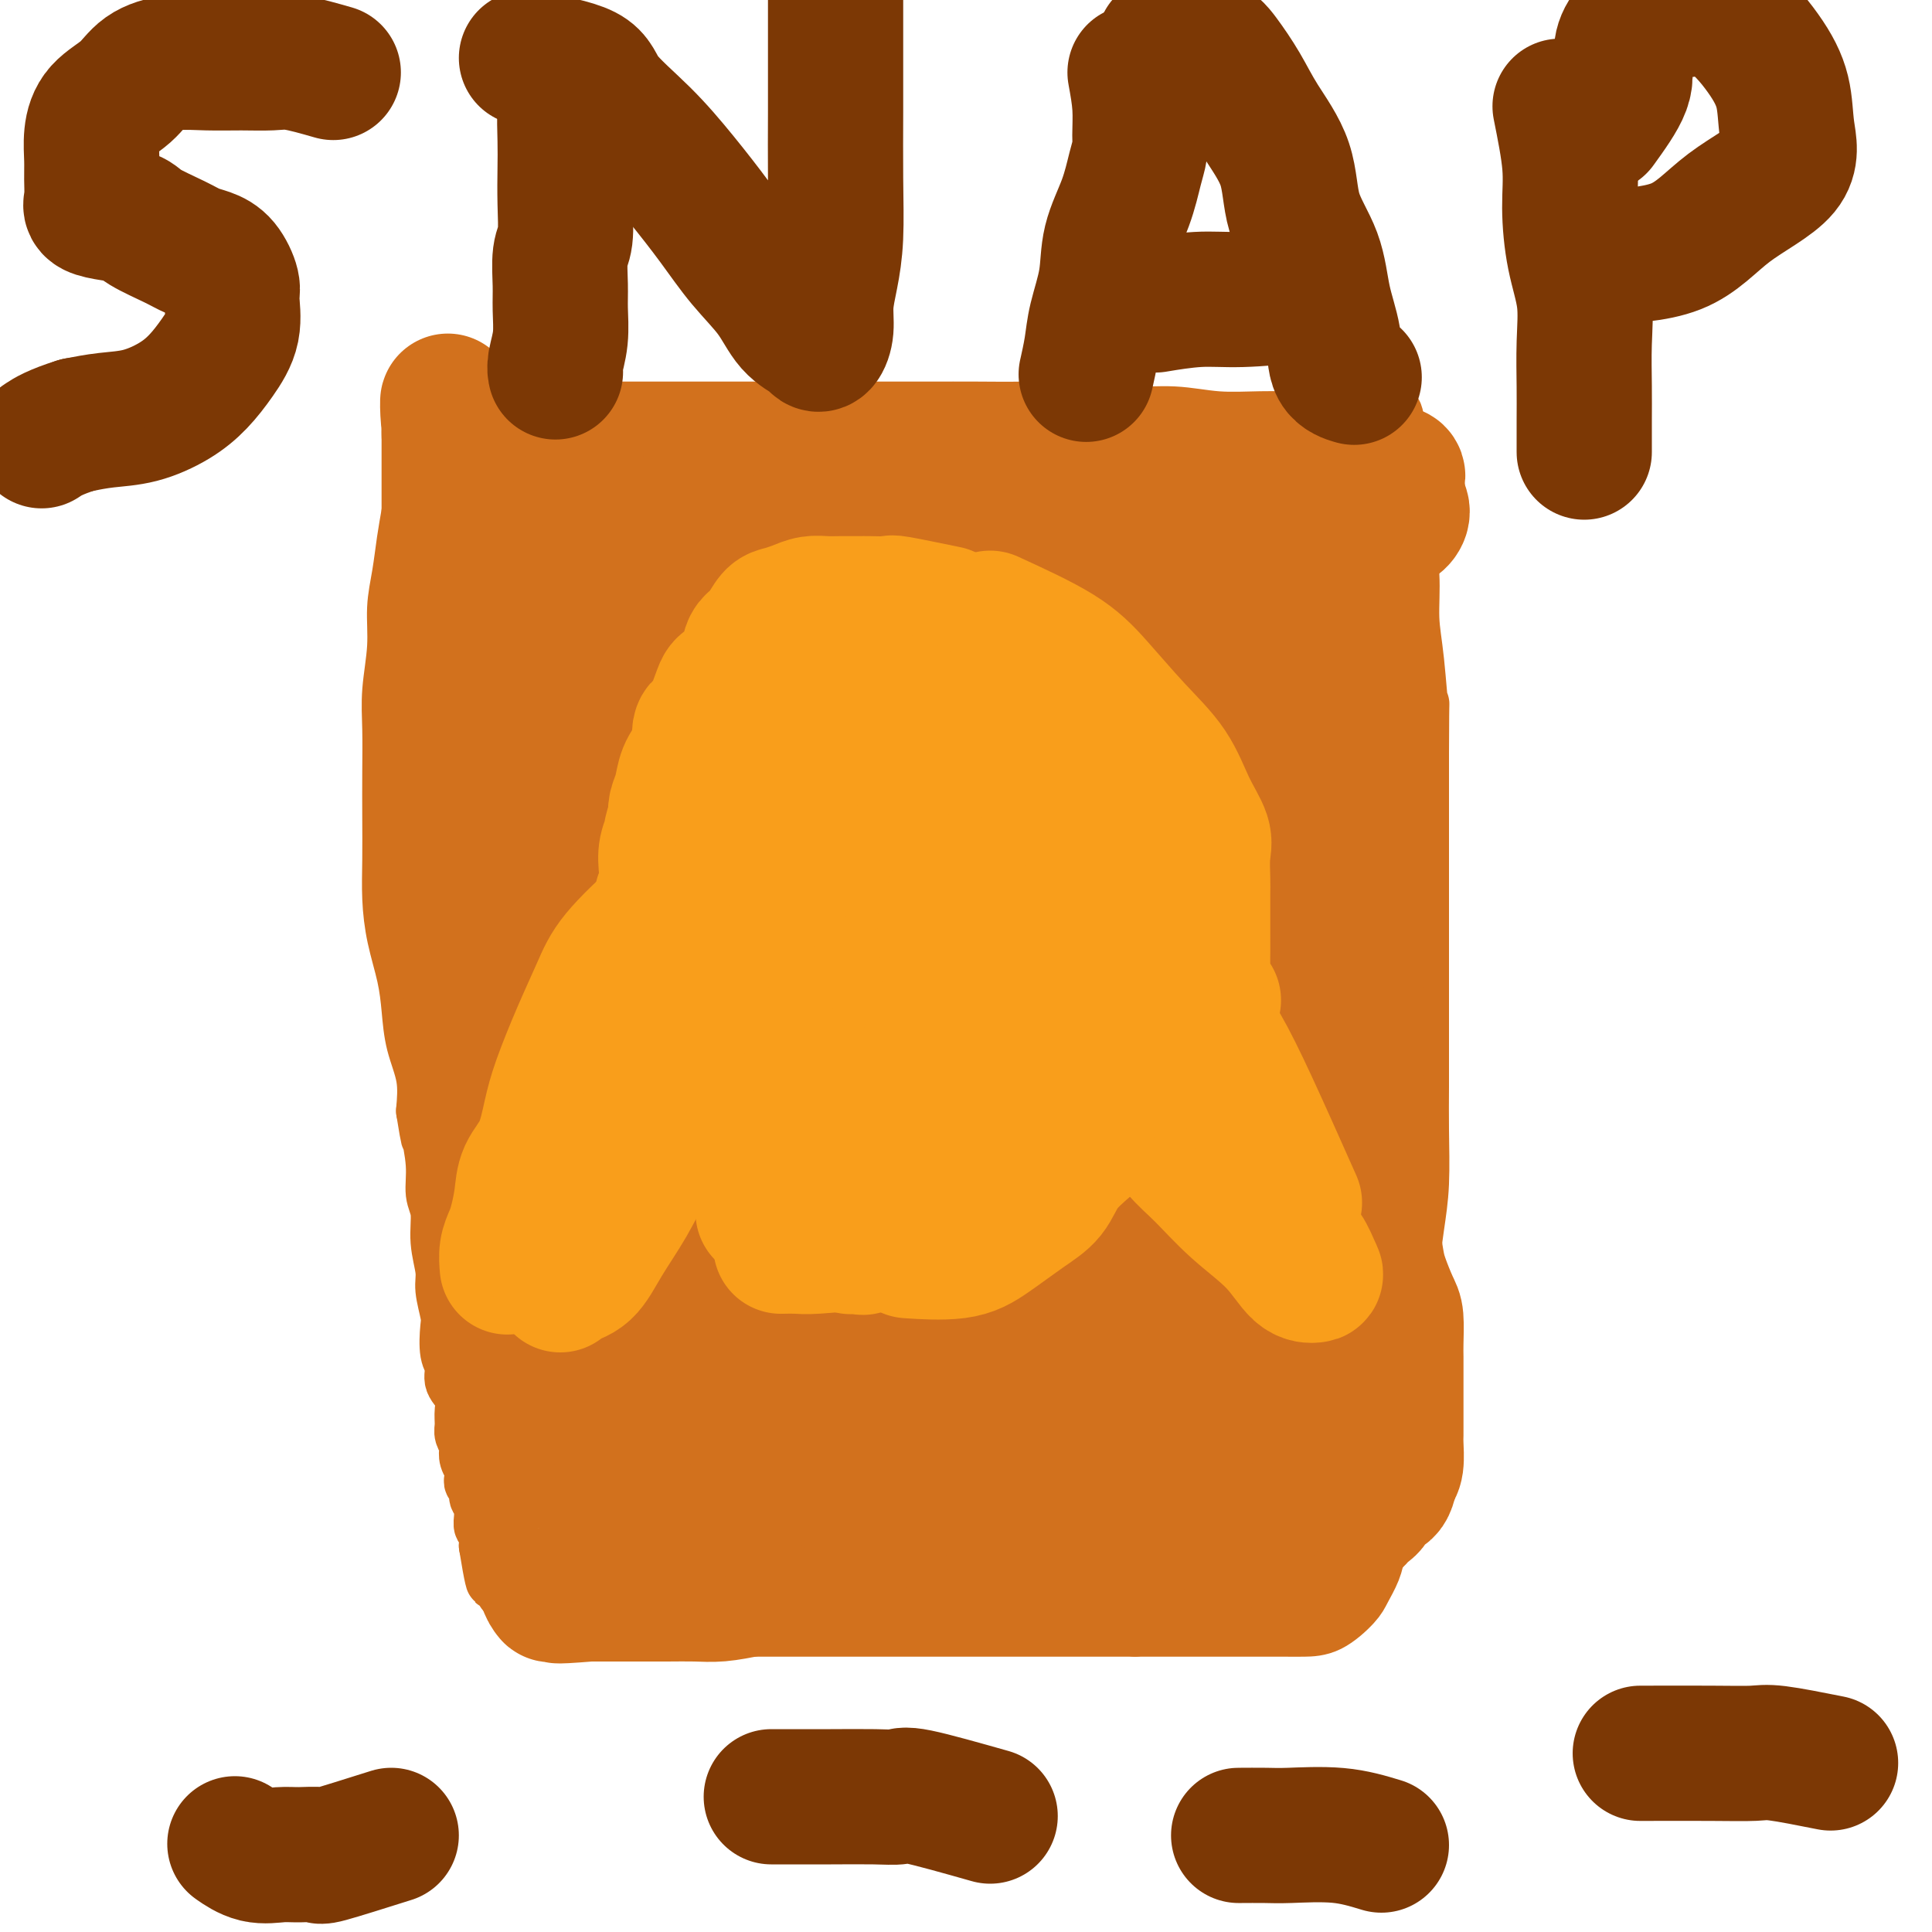 <svg viewBox='0 0 400 400' version='1.1' xmlns='http://www.w3.org/2000/svg' xmlns:xlink='http://www.w3.org/1999/xlink'><g fill='none' stroke='#D2711D' stroke-width='12' stroke-linecap='round' stroke-linejoin='round'><path d='M284,88c-3.309,-0.425 -6.618,-0.850 -9,-1c-2.382,-0.150 -3.836,-0.025 -6,0c-2.164,0.025 -5.037,-0.050 -8,0c-2.963,0.050 -6.017,0.224 -9,0c-2.983,-0.224 -5.894,-0.845 -9,-1c-3.106,-0.155 -6.408,0.154 -10,0c-3.592,-0.154 -7.476,-0.773 -11,-1c-3.524,-0.227 -6.688,-0.061 -10,0c-3.312,0.061 -6.771,0.016 -10,0c-3.229,-0.016 -6.226,-0.004 -9,0c-2.774,0.004 -5.324,0.001 -8,0c-2.676,-0.001 -5.478,-0.000 -8,0c-2.522,0.000 -4.764,0.000 -7,0c-2.236,-0.000 -4.467,-0.000 -6,0c-1.533,0.000 -2.369,0.000 -4,0c-1.631,-0.000 -4.058,-0.000 -6,0c-1.942,0.000 -3.399,0.000 -5,0c-1.601,-0.000 -3.345,-0.000 -5,0c-1.655,0.000 -3.222,0.000 -5,0c-1.778,-0.000 -3.767,-0.000 -5,0c-1.233,0.000 -1.709,0.000 -3,0c-1.291,-0.000 -3.398,-0.000 -5,0c-1.602,0.000 -2.701,0.000 -4,0c-1.299,-0.000 -2.798,-0.000 -4,0c-1.202,0.000 -2.106,0.000 -3,0c-0.894,-0.000 -1.779,-0.000 -3,0c-1.221,0.000 -2.777,0.000 -4,0c-1.223,-0.000 -2.111,-0.000 -3,0'/><path d='M105,85c-28.469,-0.464 -10.143,-0.124 -4,0c6.143,0.124 0.103,0.034 -3,0c-3.103,-0.034 -3.270,-0.010 -4,0c-0.730,0.010 -2.024,0.006 -3,0c-0.976,-0.006 -1.635,-0.015 -2,0c-0.365,0.015 -0.438,0.052 -1,0c-0.562,-0.052 -1.615,-0.195 -2,0c-0.385,0.195 -0.103,0.726 0,1c0.103,0.274 0.029,0.289 0,1c-0.029,0.711 -0.011,2.118 0,3c0.011,0.882 0.014,1.241 0,2c-0.014,0.759 -0.045,1.919 0,3c0.045,1.081 0.166,2.082 0,4c-0.166,1.918 -0.618,4.753 -1,7c-0.382,2.247 -0.695,3.904 -1,6c-0.305,2.096 -0.604,4.630 -1,7c-0.396,2.370 -0.891,4.577 -1,7c-0.109,2.423 0.167,5.060 0,8c-0.167,2.940 -0.777,6.181 -1,9c-0.223,2.819 -0.060,5.217 0,8c0.060,2.783 0.018,5.953 0,9c-0.018,3.047 -0.012,5.972 0,9c0.012,3.028 0.031,6.159 0,9c-0.031,2.841 -0.112,5.391 0,8c0.112,2.609 0.416,5.276 1,8c0.584,2.724 1.449,5.503 2,8c0.551,2.497 0.787,4.710 1,7c0.213,2.290 0.404,4.655 1,7c0.596,2.345 1.599,4.670 2,7c0.401,2.330 0.201,4.665 0,7'/><path d='M88,230c1.244,7.661 0.854,4.812 1,5c0.146,0.188 0.828,3.411 1,6c0.172,2.589 -0.165,4.543 0,6c0.165,1.457 0.833,2.418 1,4c0.167,1.582 -0.165,3.786 0,6c0.165,2.214 0.828,4.438 1,6c0.172,1.562 -0.146,2.462 0,4c0.146,1.538 0.755,3.713 1,5c0.245,1.287 0.126,1.685 0,3c-0.126,1.315 -0.258,3.548 0,5c0.258,1.452 0.907,2.122 1,3c0.093,0.878 -0.368,1.964 0,3c0.368,1.036 1.566,2.022 2,3c0.434,0.978 0.102,1.949 0,3c-0.102,1.051 0.024,2.182 0,3c-0.024,0.818 -0.199,1.322 0,2c0.199,0.678 0.771,1.530 1,2c0.229,0.470 0.114,0.560 0,1c-0.114,0.440 -0.228,1.231 0,2c0.228,0.769 0.797,1.514 1,2c0.203,0.486 0.039,0.711 0,1c-0.039,0.289 0.046,0.641 0,1c-0.046,0.359 -0.223,0.725 0,1c0.223,0.275 0.845,0.457 1,1c0.155,0.543 -0.155,1.445 0,2c0.155,0.555 0.777,0.763 1,1c0.223,0.237 0.046,0.503 0,1c-0.046,0.497 0.039,1.226 0,2c-0.039,0.774 -0.203,1.593 0,2c0.203,0.407 0.772,0.402 1,1c0.228,0.598 0.114,1.799 0,3'/><path d='M101,320c2.271,14.050 1.449,4.174 1,1c-0.449,-3.174 -0.523,0.353 0,2c0.523,1.647 1.645,1.413 2,2c0.355,0.587 -0.055,1.993 0,3c0.055,1.007 0.576,1.614 1,2c0.424,0.386 0.750,0.551 1,1c0.250,0.449 0.423,1.182 1,2c0.577,0.818 1.557,1.722 2,2c0.443,0.278 0.348,-0.069 1,0c0.652,0.069 2.053,0.554 3,1c0.947,0.446 1.442,0.851 2,1c0.558,0.149 1.179,0.040 2,0c0.821,-0.040 1.841,-0.011 3,0c1.159,0.011 2.458,0.003 4,0c1.542,-0.003 3.326,-0.001 5,0c1.674,0.001 3.237,0.000 5,0c1.763,-0.000 3.726,-0.000 6,0c2.274,0.000 4.860,0.000 7,0c2.140,-0.000 3.833,-0.000 6,0c2.167,0.000 4.808,0.000 7,0c2.192,-0.000 3.934,-0.000 6,0c2.066,0.000 4.456,0.000 7,0c2.544,-0.000 5.240,-0.000 8,0c2.760,0.000 5.582,0.000 8,0c2.418,-0.000 4.433,-0.000 7,0c2.567,0.000 5.686,0.000 8,0c2.314,-0.000 3.822,-0.000 6,0c2.178,0.000 5.027,0.000 7,0c1.973,-0.000 3.070,-0.000 5,0c1.930,0.000 4.694,0.000 7,0c2.306,-0.000 4.153,-0.000 6,0'/><path d='M235,337c19.450,0.000 9.074,0.000 6,0c-3.074,-0.000 1.154,-0.000 4,0c2.846,0.000 4.311,0.000 6,0c1.689,-0.000 3.601,-0.000 5,0c1.399,0.000 2.283,0.001 4,0c1.717,-0.001 4.266,-0.005 6,0c1.734,0.005 2.653,0.018 4,0c1.347,-0.018 3.121,-0.065 5,-1c1.879,-0.935 3.864,-2.756 5,-4c1.136,-1.244 1.422,-1.910 2,-3c0.578,-1.090 1.446,-2.604 2,-4c0.554,-1.396 0.792,-2.675 1,-4c0.208,-1.325 0.384,-2.698 1,-4c0.616,-1.302 1.670,-2.534 2,-4c0.330,-1.466 -0.065,-3.168 0,-5c0.065,-1.832 0.591,-3.795 1,-6c0.409,-2.205 0.701,-4.653 1,-8c0.299,-3.347 0.606,-7.593 1,-11c0.394,-3.407 0.876,-5.973 1,-9c0.124,-3.027 -0.110,-6.514 0,-10c0.110,-3.486 0.565,-6.972 1,-10c0.435,-3.028 0.848,-5.598 1,-9c0.152,-3.402 0.041,-7.635 0,-11c-0.041,-3.365 -0.011,-5.864 0,-9c0.011,-3.136 0.003,-6.911 0,-10c-0.003,-3.089 -0.001,-5.492 0,-9c0.001,-3.508 0.000,-8.122 0,-12c-0.000,-3.878 -0.000,-7.019 0,-10c0.000,-2.981 0.000,-5.803 0,-9c-0.000,-3.197 -0.000,-6.771 0,-10c0.000,-3.229 0.000,-6.115 0,-9'/><path d='M294,156c0.043,-15.316 0.151,-9.105 0,-9c-0.151,0.105 -0.562,-5.897 -1,-10c-0.438,-4.103 -0.905,-6.308 -1,-9c-0.095,-2.692 0.181,-5.872 0,-9c-0.181,-3.128 -0.820,-6.204 -1,-9c-0.180,-2.796 0.099,-5.313 0,-8c-0.099,-2.687 -0.575,-5.543 -1,-8c-0.425,-2.457 -0.797,-4.515 -1,-6c-0.203,-1.485 -0.237,-2.398 -1,-3c-0.763,-0.602 -2.256,-0.893 -3,-1c-0.744,-0.107 -0.739,-0.029 -1,0c-0.261,0.029 -0.789,0.008 -1,0c-0.211,-0.008 -0.106,-0.004 0,0'/></g>
<g fill='none' stroke='#D2711D' stroke-width='28' stroke-linecap='round' stroke-linejoin='round'><path d='M272,120c2.127,3.511 4.253,7.022 5,12c0.747,4.978 0.113,11.424 0,18c-0.113,6.576 0.294,13.284 1,19c0.706,5.716 1.710,10.442 2,15c0.290,4.558 -0.134,8.950 0,13c0.134,4.050 0.824,7.758 1,11c0.176,3.242 -0.164,6.016 0,9c0.164,2.984 0.831,6.176 1,9c0.169,2.824 -0.162,5.281 0,8c0.162,2.719 0.816,5.702 1,8c0.184,2.298 -0.102,3.911 0,6c0.102,2.089 0.591,4.654 1,7c0.409,2.346 0.736,4.473 1,6c0.264,1.527 0.463,2.453 1,4c0.537,1.547 1.412,3.714 2,5c0.588,1.286 0.890,1.689 1,3c0.110,1.311 0.030,3.529 0,5c-0.030,1.471 -0.008,2.196 0,3c0.008,0.804 0.002,1.686 0,3c-0.002,1.314 -0.001,3.060 0,4c0.001,0.940 0.001,1.074 0,2c-0.001,0.926 -0.003,2.643 0,4c0.003,1.357 0.011,2.353 0,3c-0.011,0.647 -0.041,0.943 0,2c0.041,1.057 0.155,2.873 0,4c-0.155,1.127 -0.577,1.563 -1,2'/><path d='M288,305c-0.800,5.472 -2.301,3.152 -3,3c-0.699,-0.152 -0.595,1.864 -1,3c-0.405,1.136 -1.317,1.393 -2,2c-0.683,0.607 -1.135,1.563 -2,2c-0.865,0.437 -2.144,0.355 -3,1c-0.856,0.645 -1.291,2.018 -2,3c-0.709,0.982 -1.692,1.573 -3,2c-1.308,0.427 -2.940,0.689 -4,1c-1.060,0.311 -1.547,0.672 -3,1c-1.453,0.328 -3.873,0.624 -6,1c-2.127,0.376 -3.962,0.833 -6,1c-2.038,0.167 -4.280,0.045 -7,0c-2.720,-0.045 -5.918,-0.012 -9,0c-3.082,0.012 -6.049,0.003 -9,0c-2.951,-0.003 -5.888,-0.001 -9,0c-3.112,0.001 -6.399,0.001 -9,0c-2.601,-0.001 -4.515,-0.002 -7,0c-2.485,0.002 -5.541,0.007 -8,0c-2.459,-0.007 -4.320,-0.026 -6,0c-1.680,0.026 -3.178,0.097 -5,0c-1.822,-0.097 -3.966,-0.363 -6,0c-2.034,0.363 -3.958,1.355 -6,2c-2.042,0.645 -4.204,0.943 -6,1c-1.796,0.057 -3.228,-0.128 -5,0c-1.772,0.128 -3.886,0.570 -6,1c-2.114,0.430 -4.228,0.847 -6,1c-1.772,0.153 -3.201,0.041 -5,0c-1.799,-0.041 -3.967,-0.011 -6,0c-2.033,0.011 -3.932,0.003 -6,0c-2.068,-0.003 -4.305,-0.001 -6,0c-1.695,0.001 -2.847,0.000 -4,0'/><path d='M122,330c-9.686,0.779 -5.902,0.227 -5,0c0.902,-0.227 -1.079,-0.129 -2,0c-0.921,0.129 -0.783,0.289 -1,0c-0.217,-0.289 -0.790,-1.028 -1,-2c-0.210,-0.972 -0.056,-2.179 0,-3c0.056,-0.821 0.015,-1.257 0,-2c-0.015,-0.743 -0.005,-1.793 0,-3c0.005,-1.207 0.006,-2.569 0,-4c-0.006,-1.431 -0.017,-2.929 0,-5c0.017,-2.071 0.063,-4.715 0,-8c-0.063,-3.285 -0.234,-7.212 -1,-11c-0.766,-3.788 -2.126,-7.438 -3,-12c-0.874,-4.562 -1.260,-10.035 -2,-15c-0.740,-4.965 -1.834,-9.420 -3,-14c-1.166,-4.580 -2.405,-9.284 -3,-14c-0.595,-4.716 -0.545,-9.444 -1,-14c-0.455,-4.556 -1.413,-8.940 -2,-13c-0.587,-4.060 -0.802,-7.795 -1,-12c-0.198,-4.205 -0.379,-8.881 -1,-14c-0.621,-5.119 -1.683,-10.683 -2,-16c-0.317,-5.317 0.111,-10.388 0,-15c-0.111,-4.612 -0.762,-8.766 -1,-13c-0.238,-4.234 -0.064,-8.549 0,-12c0.064,-3.451 0.017,-6.040 0,-8c-0.017,-1.960 -0.005,-3.293 0,-5c0.005,-1.707 0.001,-3.787 0,-5c-0.001,-1.213 -0.000,-1.557 0,-3c0.000,-1.443 0.000,-3.985 0,-6c-0.000,-2.015 -0.000,-3.504 0,-5c0.000,-1.496 0.000,-2.999 0,-4c-0.000,-1.001 -0.000,-1.501 0,-2'/><path d='M93,90c-0.292,-12.526 -0.523,-4.840 0,-2c0.523,2.840 1.799,0.834 3,0c1.201,-0.834 2.326,-0.494 4,0c1.674,0.494 3.895,1.144 6,2c2.105,0.856 4.092,1.920 6,3c1.908,1.080 3.737,2.176 6,3c2.263,0.824 4.962,1.375 8,2c3.038,0.625 6.416,1.323 10,2c3.584,0.677 7.374,1.334 11,2c3.626,0.666 7.087,1.341 11,2c3.913,0.659 8.277,1.301 13,2c4.723,0.699 9.805,1.455 14,2c4.195,0.545 7.504,0.879 12,1c4.496,0.121 10.177,0.030 15,0c4.823,-0.030 8.786,0.002 13,0c4.214,-0.002 8.680,-0.038 13,0c4.320,0.038 8.496,0.151 13,0c4.504,-0.151 9.337,-0.565 13,-1c3.663,-0.435 6.155,-0.892 9,-2c2.845,-1.108 6.044,-2.869 8,-4c1.956,-1.131 2.670,-1.632 4,-2c1.330,-0.368 3.275,-0.602 4,-1c0.725,-0.398 0.231,-0.959 0,-1c-0.231,-0.041 -0.198,0.439 0,1c0.198,0.561 0.562,1.203 0,2c-0.562,0.797 -2.048,1.750 -3,3c-0.952,1.250 -1.369,2.799 -2,5c-0.631,2.201 -1.478,5.054 -2,8c-0.522,2.946 -0.721,5.985 -1,10c-0.279,4.015 -0.640,9.008 -1,14'/><path d='M280,141c-0.313,6.273 -0.095,9.956 0,15c0.095,5.044 0.069,11.450 0,19c-0.069,7.550 -0.179,16.246 0,25c0.179,8.754 0.648,17.567 1,26c0.352,8.433 0.585,16.487 1,24c0.415,7.513 1.010,14.487 0,20c-1.010,5.513 -3.625,9.567 -6,13c-2.375,3.433 -4.510,6.247 -6,9c-1.490,2.753 -2.334,5.445 -3,8c-0.666,2.555 -1.153,4.974 -2,7c-0.847,2.026 -2.055,3.661 -3,5c-0.945,1.339 -1.628,2.382 -2,3c-0.372,0.618 -0.433,0.810 -1,1c-0.567,0.190 -1.640,0.379 -2,1c-0.360,0.621 -0.007,1.675 0,2c0.007,0.325 -0.333,-0.080 -1,0c-0.667,0.080 -1.662,0.644 -2,0c-0.338,-0.644 -0.020,-2.498 0,-5c0.020,-2.502 -0.258,-5.654 0,-10c0.258,-4.346 1.051,-9.887 2,-18c0.949,-8.113 2.053,-18.798 3,-30c0.947,-11.202 1.737,-22.920 2,-35c0.263,-12.080 -0.002,-24.522 0,-35c0.002,-10.478 0.270,-18.991 0,-26c-0.270,-7.009 -1.077,-12.514 -2,-17c-0.923,-4.486 -1.962,-7.955 -3,-11c-1.038,-3.045 -2.075,-5.667 -3,-9c-0.925,-3.333 -1.740,-7.376 -3,-11c-1.260,-3.624 -2.967,-6.827 -4,-9c-1.033,-2.173 -1.394,-3.316 -2,-4c-0.606,-0.684 -1.459,-0.910 -2,-1c-0.541,-0.090 -0.771,-0.045 -1,0'/><path d='M241,98c-1.393,-1.323 -0.375,2.370 0,5c0.375,2.630 0.106,4.195 0,6c-0.106,1.805 -0.049,3.848 0,9c0.049,5.152 0.090,13.412 0,22c-0.090,8.588 -0.312,17.505 0,28c0.312,10.495 1.158,22.570 2,34c0.842,11.430 1.680,22.217 2,33c0.320,10.783 0.124,21.562 0,31c-0.124,9.438 -0.174,17.535 0,24c0.174,6.465 0.572,11.300 0,15c-0.572,3.700 -2.115,6.266 -3,8c-0.885,1.734 -1.113,2.636 -2,3c-0.887,0.364 -2.433,0.191 -3,0c-0.567,-0.191 -0.154,-0.401 0,-2c0.154,-1.599 0.050,-4.587 0,-8c-0.050,-3.413 -0.047,-7.250 0,-12c0.047,-4.750 0.139,-10.412 1,-18c0.861,-7.588 2.490,-17.101 3,-28c0.510,-10.899 -0.099,-23.183 0,-36c0.099,-12.817 0.906,-26.169 0,-37c-0.906,-10.831 -3.526,-19.143 -6,-26c-2.474,-6.857 -4.804,-12.258 -7,-17c-2.196,-4.742 -4.259,-8.826 -6,-12c-1.741,-3.174 -3.160,-5.439 -4,-7c-0.840,-1.561 -1.101,-2.418 -2,-3c-0.899,-0.582 -2.437,-0.888 -3,-1c-0.563,-0.112 -0.152,-0.030 0,1c0.152,1.030 0.043,3.009 0,5c-0.043,1.991 -0.022,3.996 0,6'/><path d='M213,121c-0.169,3.707 -0.593,6.975 0,13c0.593,6.025 2.201,14.807 3,25c0.799,10.193 0.789,21.797 1,33c0.211,11.203 0.642,22.006 1,33c0.358,10.994 0.643,22.179 1,32c0.357,9.821 0.787,18.277 1,26c0.213,7.723 0.211,14.714 0,20c-0.211,5.286 -0.631,8.869 -2,12c-1.369,3.131 -3.688,5.811 -5,7c-1.312,1.189 -1.619,0.887 -2,1c-0.381,0.113 -0.838,0.642 -1,-1c-0.162,-1.642 -0.030,-5.455 0,-10c0.030,-4.545 -0.040,-9.823 0,-16c0.040,-6.177 0.192,-13.255 0,-21c-0.192,-7.745 -0.727,-16.159 -1,-25c-0.273,-8.841 -0.285,-18.108 -1,-31c-0.715,-12.892 -2.135,-29.407 -4,-43c-1.865,-13.593 -4.177,-24.263 -6,-32c-1.823,-7.737 -3.159,-12.542 -4,-16c-0.841,-3.458 -1.188,-5.569 -2,-7c-0.812,-1.431 -2.088,-2.183 -3,-3c-0.912,-0.817 -1.459,-1.698 -2,-2c-0.541,-0.302 -1.076,-0.024 -2,0c-0.924,0.024 -2.236,-0.204 -3,0c-0.764,0.204 -0.980,0.841 -1,2c-0.020,1.159 0.155,2.841 0,5c-0.155,2.159 -0.641,4.797 -1,10c-0.359,5.203 -0.591,12.972 -1,24c-0.409,11.028 -0.995,25.315 0,41c0.995,15.685 3.570,32.767 5,47c1.430,14.233 1.715,25.616 2,37'/><path d='M186,282c1.160,17.399 0.559,18.897 0,22c-0.559,3.103 -1.075,7.811 -2,10c-0.925,2.189 -2.258,1.860 -3,2c-0.742,0.140 -0.893,0.751 -1,0c-0.107,-0.751 -0.170,-2.862 0,-6c0.170,-3.138 0.574,-7.303 1,-12c0.426,-4.697 0.875,-9.927 1,-17c0.125,-7.073 -0.076,-15.988 0,-26c0.076,-10.012 0.427,-21.121 0,-32c-0.427,-10.879 -1.631,-21.527 -4,-32c-2.369,-10.473 -5.904,-20.771 -9,-29c-3.096,-8.229 -5.755,-14.389 -8,-20c-2.245,-5.611 -4.078,-10.673 -6,-15c-1.922,-4.327 -3.934,-7.918 -5,-11c-1.066,-3.082 -1.186,-5.655 -2,-8c-0.814,-2.345 -2.323,-4.460 -3,-6c-0.677,-1.540 -0.524,-2.503 -1,-3c-0.476,-0.497 -1.582,-0.529 -2,0c-0.418,0.529 -0.150,1.619 0,3c0.150,1.381 0.181,3.054 0,7c-0.181,3.946 -0.574,10.165 0,19c0.574,8.835 2.115,20.287 4,33c1.885,12.713 4.114,26.688 6,40c1.886,13.312 3.431,25.960 4,37c0.569,11.040 0.164,20.472 0,29c-0.164,8.528 -0.085,16.152 0,22c0.085,5.848 0.177,9.921 0,13c-0.177,3.079 -0.622,5.166 -1,6c-0.378,0.834 -0.689,0.417 -1,0'/><path d='M154,308c-0.311,10.475 -0.087,1.663 0,-3c0.087,-4.663 0.037,-5.178 0,-8c-0.037,-2.822 -0.061,-7.951 0,-13c0.061,-5.049 0.207,-10.017 0,-16c-0.207,-5.983 -0.767,-12.981 -2,-22c-1.233,-9.019 -3.139,-20.059 -5,-31c-1.861,-10.941 -3.676,-21.783 -5,-32c-1.324,-10.217 -2.158,-19.807 -3,-28c-0.842,-8.193 -1.693,-14.987 -3,-20c-1.307,-5.013 -3.070,-8.243 -4,-11c-0.930,-2.757 -1.026,-5.039 -2,-7c-0.974,-1.961 -2.825,-3.600 -4,-5c-1.175,-1.400 -1.674,-2.559 -2,-4c-0.326,-1.441 -0.480,-3.163 -1,-4c-0.520,-0.837 -1.408,-0.790 -2,-1c-0.592,-0.210 -0.889,-0.678 -1,0c-0.111,0.678 -0.037,2.504 0,4c0.037,1.496 0.038,2.664 0,5c-0.038,2.336 -0.113,5.839 0,12c0.113,6.161 0.415,14.980 1,24c0.585,9.020 1.453,18.242 3,28c1.547,9.758 3.773,20.052 5,29c1.227,8.948 1.454,16.552 2,25c0.546,8.448 1.412,17.742 2,27c0.588,9.258 0.900,18.482 1,27c0.100,8.518 -0.012,16.332 0,22c0.012,5.668 0.146,9.191 0,11c-0.146,1.809 -0.573,1.905 -1,2'/><path d='M133,319c-0.407,9.869 -1.424,3.540 -2,0c-0.576,-3.540 -0.712,-4.293 -1,-6c-0.288,-1.707 -0.728,-4.370 -1,-8c-0.272,-3.630 -0.376,-8.228 -1,-13c-0.624,-4.772 -1.767,-9.718 -3,-16c-1.233,-6.282 -2.555,-13.901 -4,-22c-1.445,-8.099 -3.014,-16.678 -5,-25c-1.986,-8.322 -4.388,-16.387 -6,-25c-1.612,-8.613 -2.432,-17.773 -3,-26c-0.568,-8.227 -0.884,-15.521 -1,-22c-0.116,-6.479 -0.031,-12.141 0,-16c0.031,-3.859 0.008,-5.914 0,-7c-0.008,-1.086 0.001,-1.204 0,-2c-0.001,-0.796 -0.011,-2.270 0,-3c0.011,-0.730 0.042,-0.717 0,-1c-0.042,-0.283 -0.156,-0.864 0,-1c0.156,-0.136 0.581,0.173 1,0c0.419,-0.173 0.831,-0.827 1,-1c0.169,-0.173 0.093,0.134 1,0c0.907,-0.134 2.796,-0.708 4,-1c1.204,-0.292 1.724,-0.303 3,-1c1.276,-0.697 3.307,-2.080 5,-3c1.693,-0.920 3.048,-1.378 5,-2c1.952,-0.622 4.502,-1.410 7,-2c2.498,-0.590 4.943,-0.984 7,-1c2.057,-0.016 3.727,0.346 6,0c2.273,-0.346 5.151,-1.401 8,-2c2.849,-0.599 5.671,-0.743 9,-1c3.329,-0.257 7.164,-0.629 11,-1'/><path d='M174,111c8.337,-1.012 8.680,-1.042 12,-1c3.320,0.042 9.618,0.155 15,0c5.382,-0.155 9.849,-0.577 15,-1c5.151,-0.423 10.986,-0.846 16,-1c5.014,-0.154 9.209,-0.038 14,0c4.791,0.038 10.180,-0.003 15,0c4.820,0.003 9.073,0.048 13,0c3.927,-0.048 7.528,-0.189 10,0c2.472,0.189 3.816,0.709 5,0c1.184,-0.709 2.208,-2.645 0,-4c-2.208,-1.355 -7.649,-2.129 -13,-3c-5.351,-0.871 -10.612,-1.840 -19,-3c-8.388,-1.160 -19.904,-2.511 -30,-3c-10.096,-0.489 -18.772,-0.117 -26,0c-7.228,0.117 -13.009,-0.021 -17,0c-3.991,0.021 -6.194,0.202 -8,1c-1.806,0.798 -3.217,2.215 -4,3c-0.783,0.785 -0.938,0.939 -1,1c-0.062,0.061 -0.031,0.031 0,0'/></g>
<g fill='none' stroke='#F99E1B' stroke-width='28' stroke-linecap='round' stroke-linejoin='round'><path d='M196,127c-4.112,-0.845 -8.225,-1.691 -10,-2c-1.775,-0.309 -1.213,-0.083 -2,0c-0.787,0.083 -2.924,0.021 -4,0c-1.076,-0.021 -1.092,-0.003 -2,0c-0.908,0.003 -2.708,-0.010 -4,0c-1.292,0.010 -2.075,0.042 -3,0c-0.925,-0.042 -1.991,-0.159 -3,0c-1.009,0.159 -1.962,0.595 -3,1c-1.038,0.405 -2.162,0.778 -3,1c-0.838,0.222 -1.390,0.293 -2,1c-0.610,0.707 -1.280,2.049 -2,3c-0.720,0.951 -1.492,1.511 -2,2c-0.508,0.489 -0.752,0.907 -1,2c-0.248,1.093 -0.501,2.861 -1,4c-0.499,1.139 -1.246,1.647 -2,2c-0.754,0.353 -1.516,0.550 -2,1c-0.484,0.450 -0.689,1.154 -1,2c-0.311,0.846 -0.726,1.836 -1,3c-0.274,1.164 -0.406,2.502 -1,3c-0.594,0.498 -1.650,0.156 -2,1c-0.350,0.844 0.008,2.873 0,4c-0.008,1.127 -0.381,1.352 -1,2c-0.619,0.648 -1.486,1.720 -2,3c-0.514,1.280 -0.677,2.768 -1,4c-0.323,1.232 -0.807,2.209 -1,3c-0.193,0.791 -0.097,1.395 0,2'/><path d='M140,169c-1.559,4.640 -0.957,3.741 -1,4c-0.043,0.259 -0.729,1.676 -1,3c-0.271,1.324 -0.125,2.554 0,4c0.125,1.446 0.230,3.109 0,4c-0.230,0.891 -0.794,1.009 -1,2c-0.206,0.991 -0.055,2.853 0,4c0.055,1.147 0.015,1.578 0,2c-0.015,0.422 -0.004,0.835 0,1c0.004,0.165 0.002,0.083 0,0'/><path d='M205,128c5.204,2.388 10.408,4.776 14,7c3.592,2.224 5.573,4.282 8,7c2.427,2.718 5.302,6.094 8,9c2.698,2.906 5.220,5.342 7,8c1.780,2.658 2.817,5.538 4,8c1.183,2.462 2.513,4.505 3,6c0.487,1.495 0.130,2.443 0,4c-0.130,1.557 -0.035,3.722 0,5c0.035,1.278 0.009,1.667 0,3c-0.009,1.333 -0.002,3.610 0,5c0.002,1.390 -0.001,1.892 0,3c0.001,1.108 0.008,2.822 0,4c-0.008,1.178 -0.030,1.818 0,3c0.030,1.182 0.111,2.904 0,4c-0.111,1.096 -0.415,1.564 0,2c0.415,0.436 1.547,0.839 2,1c0.453,0.161 0.226,0.081 0,0'/><path d='M245,210c-2.986,-1.268 -5.973,-2.536 -8,-3c-2.027,-0.464 -3.095,-0.123 -5,0c-1.905,0.123 -4.647,0.029 -7,0c-2.353,-0.029 -4.318,0.007 -7,0c-2.682,-0.007 -6.081,-0.057 -9,0c-2.919,0.057 -5.358,0.221 -8,0c-2.642,-0.221 -5.489,-0.828 -8,-1c-2.511,-0.172 -4.687,0.090 -7,0c-2.313,-0.090 -4.762,-0.531 -7,-1c-2.238,-0.469 -4.264,-0.967 -6,-1c-1.736,-0.033 -3.183,0.397 -5,0c-1.817,-0.397 -4.005,-1.623 -6,-2c-1.995,-0.377 -3.797,0.095 -5,0c-1.203,-0.095 -1.805,-0.756 -3,-1c-1.195,-0.244 -2.981,-0.069 -4,0c-1.019,0.069 -1.269,0.034 -2,0c-0.731,-0.034 -1.943,-0.066 -3,0c-1.057,0.066 -1.959,0.229 -3,0c-1.041,-0.229 -2.221,-0.850 -3,-1c-0.779,-0.150 -1.156,0.170 -2,0c-0.844,-0.170 -2.153,-0.832 -3,-1c-0.847,-0.168 -1.231,0.158 -1,0c0.231,-0.158 1.076,-0.799 3,-1c1.924,-0.201 4.928,0.039 8,0c3.072,-0.039 6.212,-0.357 9,-1c2.788,-0.643 5.225,-1.612 11,-3c5.775,-1.388 14.887,-3.194 24,-5'/><path d='M188,189c13.924,-1.775 21.734,-1.213 29,-1c7.266,0.213 13.988,0.078 18,0c4.012,-0.078 5.312,-0.100 6,0c0.688,0.100 0.762,0.322 1,0c0.238,-0.322 0.638,-1.189 0,-2c-0.638,-0.811 -2.316,-1.566 -4,-2c-1.684,-0.434 -3.376,-0.547 -6,-1c-2.624,-0.453 -6.180,-1.246 -11,-3c-4.820,-1.754 -10.905,-4.470 -18,-7c-7.095,-2.530 -15.201,-4.873 -21,-7c-5.799,-2.127 -9.293,-4.039 -12,-5c-2.707,-0.961 -4.628,-0.973 -6,-1c-1.372,-0.027 -2.196,-0.071 -2,0c0.196,0.071 1.413,0.258 3,1c1.587,0.742 3.545,2.041 6,3c2.455,0.959 5.409,1.578 9,2c3.591,0.422 7.820,0.647 12,1c4.180,0.353 8.311,0.834 12,1c3.689,0.166 6.936,0.018 10,0c3.064,-0.018 5.945,0.093 8,0c2.055,-0.093 3.284,-0.389 4,-1c0.716,-0.611 0.919,-1.538 1,-3c0.081,-1.462 0.038,-3.461 -2,-5c-2.038,-1.539 -6.072,-2.619 -9,-4c-2.928,-1.381 -4.750,-3.064 -8,-4c-3.250,-0.936 -7.929,-1.125 -12,-2c-4.071,-0.875 -7.536,-2.438 -11,-4'/><path d='M185,145c-8.485,-2.327 -9.698,-1.146 -12,-1c-2.302,0.146 -5.692,-0.743 -8,-1c-2.308,-0.257 -3.532,0.120 -5,0c-1.468,-0.120 -3.179,-0.735 -4,0c-0.821,0.735 -0.753,2.821 -1,4c-0.247,1.179 -0.808,1.450 -1,2c-0.192,0.550 -0.015,1.380 0,2c0.015,0.620 -0.132,1.031 0,2c0.132,0.969 0.541,2.496 1,3c0.459,0.504 0.966,-0.016 2,0c1.034,0.016 2.593,0.568 4,1c1.407,0.432 2.660,0.744 4,1c1.340,0.256 2.765,0.456 5,1c2.235,0.544 5.279,1.432 8,2c2.721,0.568 5.118,0.815 7,1c1.882,0.185 3.249,0.307 4,0c0.751,-0.307 0.886,-1.045 1,-2c0.114,-0.955 0.208,-2.129 0,-4c-0.208,-1.871 -0.716,-4.438 -2,-6c-1.284,-1.562 -3.343,-2.117 -6,-3c-2.657,-0.883 -5.910,-2.093 -8,-3c-2.090,-0.907 -3.016,-1.511 -5,-2c-1.984,-0.489 -5.027,-0.863 -7,-1c-1.973,-0.137 -2.877,-0.037 -4,0c-1.123,0.037 -2.464,0.011 -3,0c-0.536,-0.011 -0.268,-0.005 0,0'/><path d='M168,177c-3.015,3.105 -6.030,6.209 -8,8c-1.970,1.791 -2.896,2.267 -4,3c-1.104,0.733 -2.387,1.722 -3,2c-0.613,0.278 -0.555,-0.156 -1,0c-0.445,0.156 -1.394,0.903 -2,0c-0.606,-0.903 -0.870,-3.455 0,-5c0.870,-1.545 2.872,-2.084 5,-5c2.128,-2.916 4.381,-8.208 6,-12c1.619,-3.792 2.606,-6.083 3,-7c0.394,-0.917 0.197,-0.458 0,0'/><path d='M149,205c-1.652,4.714 -3.305,9.428 -4,12c-0.695,2.572 -0.433,3.004 -1,4c-0.567,0.996 -1.963,2.558 -3,4c-1.037,1.442 -1.714,2.765 -3,4c-1.286,1.235 -3.180,2.383 -5,4c-1.820,1.617 -3.567,3.705 -5,5c-1.433,1.295 -2.552,1.799 -3,2c-0.448,0.201 -0.224,0.101 0,0'/><path d='M163,210c0.922,5.150 1.844,10.301 2,13c0.156,2.699 -0.453,2.947 0,4c0.453,1.053 1.967,2.912 3,5c1.033,2.088 1.585,4.405 2,6c0.415,1.595 0.693,2.469 1,4c0.307,1.531 0.642,3.720 1,5c0.358,1.280 0.740,1.649 1,3c0.260,1.351 0.398,3.682 1,5c0.602,1.318 1.667,1.623 2,2c0.333,0.377 -0.066,0.825 0,1c0.066,0.175 0.595,0.078 1,0c0.405,-0.078 0.684,-0.135 1,0c0.316,0.135 0.668,0.462 1,0c0.332,-0.462 0.646,-1.715 1,-3c0.354,-1.285 0.750,-2.603 1,-4c0.250,-1.397 0.353,-2.873 1,-5c0.647,-2.127 1.836,-4.906 3,-8c1.164,-3.094 2.301,-6.503 3,-11c0.699,-4.497 0.961,-10.082 2,-15c1.039,-4.918 2.857,-9.170 4,-13c1.143,-3.830 1.612,-7.237 2,-9c0.388,-1.763 0.694,-1.881 1,-2'/><path d='M197,188c3.010,-10.881 1.537,-3.083 1,0c-0.537,3.083 -0.136,1.450 0,1c0.136,-0.450 0.008,0.284 0,1c-0.008,0.716 0.104,1.416 0,2c-0.104,0.584 -0.423,1.054 -1,2c-0.577,0.946 -1.412,2.369 -2,4c-0.588,1.631 -0.928,3.470 -2,6c-1.072,2.530 -2.876,5.750 -4,9c-1.124,3.250 -1.569,6.528 -2,10c-0.431,3.472 -0.846,7.137 -1,10c-0.154,2.863 -0.045,4.922 0,7c0.045,2.078 0.026,4.174 0,6c-0.026,1.826 -0.060,3.384 0,5c0.060,1.616 0.212,3.292 0,4c-0.212,0.708 -0.789,0.448 -1,0c-0.211,-0.448 -0.054,-1.085 0,-2c0.054,-0.915 0.007,-2.108 0,-4c-0.007,-1.892 0.026,-4.483 0,-7c-0.026,-2.517 -0.111,-4.961 0,-7c0.111,-2.039 0.419,-3.673 1,-6c0.581,-2.327 1.437,-5.347 2,-8c0.563,-2.653 0.833,-4.939 1,-7c0.167,-2.061 0.230,-3.898 1,-6c0.770,-2.102 2.248,-4.471 3,-6c0.752,-1.529 0.779,-2.219 1,-3c0.221,-0.781 0.634,-1.652 1,-2c0.366,-0.348 0.683,-0.174 1,0'/><path d='M196,197c1.773,-4.993 1.204,-1.475 1,0c-0.204,1.475 -0.044,0.909 0,1c0.044,0.091 -0.030,0.840 0,2c0.030,1.160 0.163,2.730 0,4c-0.163,1.270 -0.623,2.241 -1,4c-0.377,1.759 -0.672,4.305 -2,7c-1.328,2.695 -3.690,5.539 -5,8c-1.310,2.461 -1.567,4.540 -2,7c-0.433,2.460 -1.043,5.300 -2,8c-0.957,2.700 -2.261,5.261 -3,7c-0.739,1.739 -0.914,2.655 -1,4c-0.086,1.345 -0.084,3.118 0,4c0.084,0.882 0.250,0.872 1,0c0.750,-0.872 2.085,-2.608 4,-4c1.915,-1.392 4.410,-2.442 6,-4c1.590,-1.558 2.274,-3.625 4,-6c1.726,-2.375 4.494,-5.059 7,-8c2.506,-2.941 4.749,-6.140 7,-9c2.251,-2.860 4.511,-5.381 6,-8c1.489,-2.619 2.208,-5.337 3,-7c0.792,-1.663 1.656,-2.270 2,-3c0.344,-0.730 0.168,-1.581 0,-2c-0.168,-0.419 -0.326,-0.406 -1,0c-0.674,0.406 -1.863,1.206 -3,2c-1.137,0.794 -2.222,1.584 -3,3c-0.778,1.416 -1.248,3.458 -2,5c-0.752,1.542 -1.786,2.583 -3,5c-1.214,2.417 -2.607,6.208 -4,10'/><path d='M205,227c-1.622,4.222 -1.178,4.778 -1,5c0.178,0.222 0.089,0.111 0,0'/><path d='M218,205c4.405,4.733 8.810,9.466 11,12c2.190,2.534 2.166,2.871 3,4c0.834,1.129 2.526,3.052 4,5c1.474,1.948 2.729,3.922 4,6c1.271,2.078 2.559,4.259 4,6c1.441,1.741 3.034,3.041 5,5c1.966,1.959 4.304,4.577 7,7c2.696,2.423 5.750,4.650 8,7c2.250,2.350 3.696,4.824 5,6c1.304,1.176 2.466,1.053 3,1c0.534,-0.053 0.441,-0.037 0,-1c-0.441,-0.963 -1.230,-2.904 -2,-4c-0.770,-1.096 -1.523,-1.347 -2,-2c-0.477,-0.653 -0.679,-1.707 -1,-3c-0.321,-1.293 -0.759,-2.824 -1,-4c-0.241,-1.176 -0.283,-1.997 -1,-4c-0.717,-2.003 -2.110,-5.186 -5,-12c-2.890,-6.814 -7.278,-17.258 -11,-24c-3.722,-6.742 -6.778,-9.784 -8,-11c-1.222,-1.216 -0.611,-0.608 0,0'/><path d='M268,249c-3.225,-7.246 -6.450,-14.491 -9,-20c-2.550,-5.509 -4.426,-9.281 -6,-12c-1.574,-2.719 -2.847,-4.386 -7,-10c-4.153,-5.614 -11.187,-15.175 -14,-19c-2.813,-3.825 -1.407,-1.912 0,0'/><path d='M225,237c-1.878,1.634 -3.757,3.269 -5,5c-1.243,1.731 -1.851,3.560 -3,5c-1.149,1.440 -2.838,2.491 -5,4c-2.162,1.509 -4.796,3.477 -7,5c-2.204,1.523 -3.978,2.602 -7,3c-3.022,0.398 -7.292,0.114 -9,0c-1.708,-0.114 -0.854,-0.057 0,0'/><path d='M180,257c-4.286,0.423 -8.571,0.845 -11,1c-2.429,0.155 -3.000,0.042 -4,0c-1.000,-0.042 -2.429,-0.012 -3,0c-0.571,0.012 -0.286,0.006 0,0'/><path d='M158,251c1.691,-3.046 3.381,-6.093 4,-9c0.619,-2.907 0.166,-5.676 0,-8c-0.166,-2.324 -0.045,-4.203 0,-7c0.045,-2.797 0.013,-6.514 0,-8c-0.013,-1.486 -0.006,-0.743 0,0'/><path d='M137,189c-3.443,3.215 -6.887,6.429 -9,9c-2.113,2.571 -2.897,4.497 -4,7c-1.103,2.503 -2.527,5.582 -4,9c-1.473,3.418 -2.996,7.175 -4,10c-1.004,2.825 -1.487,4.717 -2,7c-0.513,2.283 -1.054,4.957 -2,7c-0.946,2.043 -2.296,3.456 -3,5c-0.704,1.544 -0.763,3.220 -1,5c-0.237,1.780 -0.652,3.665 -1,5c-0.348,1.335 -0.629,2.121 -1,3c-0.371,0.879 -0.831,1.852 -1,3c-0.169,1.148 -0.048,2.471 0,3c0.048,0.529 0.024,0.265 0,0'/><path d='M142,225c-0.717,1.965 -1.434,3.931 -2,6c-0.566,2.069 -0.982,4.242 -2,6c-1.018,1.758 -2.637,3.101 -4,5c-1.363,1.899 -2.470,4.355 -4,7c-1.530,2.645 -3.482,5.479 -5,8c-1.518,2.521 -2.603,4.727 -4,6c-1.397,1.273 -3.107,1.612 -4,2c-0.893,0.388 -0.969,0.825 -1,1c-0.031,0.175 -0.015,0.087 0,0'/><path d='M130,237c-1.917,1.298 -3.833,2.595 -6,4c-2.167,1.405 -4.583,2.917 -6,4c-1.417,1.083 -1.833,1.738 -2,2c-0.167,0.262 -0.083,0.131 0,0'/></g>
<g fill='none' stroke='#7C3805' stroke-width='28' stroke-linecap='round' stroke-linejoin='round'><path d='M69,15c-2.952,-0.846 -5.905,-1.692 -8,-2c-2.095,-0.308 -3.334,-0.078 -5,0c-1.666,0.078 -3.760,0.005 -6,0c-2.240,-0.005 -4.627,0.059 -7,0c-2.373,-0.059 -4.731,-0.239 -7,0c-2.269,0.239 -4.450,0.899 -6,2c-1.550,1.101 -2.468,2.642 -4,4c-1.532,1.358 -3.678,2.531 -5,4c-1.322,1.469 -1.820,3.234 -2,5c-0.180,1.766 -0.041,3.534 0,5c0.041,1.466 -0.014,2.630 0,4c0.014,1.370 0.097,2.947 0,4c-0.097,1.053 -0.375,1.584 0,2c0.375,0.416 1.402,0.717 3,1c1.598,0.283 3.768,0.548 5,1c1.232,0.452 1.527,1.092 3,2c1.473,0.908 4.126,2.085 6,3c1.874,0.915 2.971,1.569 4,2c1.029,0.431 1.991,0.641 3,1c1.009,0.359 2.066,0.867 3,2c0.934,1.133 1.745,2.890 2,4c0.255,1.110 -0.046,1.574 0,3c0.046,1.426 0.440,3.814 0,6c-0.440,2.186 -1.715,4.168 -3,6c-1.285,1.832 -2.579,3.513 -4,5c-1.421,1.487 -2.969,2.780 -5,4c-2.031,1.220 -4.547,2.367 -7,3c-2.453,0.633 -4.844,0.752 -7,1c-2.156,0.248 -4.078,0.624 -6,1'/><path d='M16,88c-4.667,1.444 -6.333,2.556 -7,3c-0.667,0.444 -0.333,0.222 0,0'/><path d='M118,15c-0.422,2.305 -0.844,4.609 -1,7c-0.156,2.391 -0.046,4.867 0,7c0.046,2.133 0.026,3.921 0,6c-0.026,2.079 -0.060,4.448 0,7c0.060,2.552 0.213,5.287 0,7c-0.213,1.713 -0.793,2.406 -1,4c-0.207,1.594 -0.041,4.091 0,6c0.041,1.909 -0.041,3.230 0,5c0.041,1.770 0.207,3.990 0,6c-0.207,2.010 -0.786,3.810 -1,5c-0.214,1.190 -0.061,1.768 0,2c0.061,0.232 0.031,0.116 0,0'/><path d='M109,12c4.809,0.887 9.618,1.774 12,3c2.382,1.226 2.336,2.790 4,5c1.664,2.210 5.036,5.065 8,8c2.964,2.935 5.520,5.951 8,9c2.480,3.049 4.885,6.130 7,9c2.115,2.870 3.939,5.529 6,8c2.061,2.471 4.359,4.755 6,7c1.641,2.245 2.626,4.450 4,6c1.374,1.550 3.138,2.443 4,3c0.862,0.557 0.822,0.777 1,1c0.178,0.223 0.573,0.449 1,0c0.427,-0.449 0.885,-1.572 1,-3c0.115,-1.428 -0.113,-3.160 0,-5c0.113,-1.840 0.566,-3.786 1,-6c0.434,-2.214 0.848,-4.695 1,-8c0.152,-3.305 0.041,-7.436 0,-12c-0.041,-4.564 -0.011,-9.563 0,-14c0.011,-4.437 0.003,-8.313 0,-12c-0.003,-3.687 -0.001,-7.185 0,-9c0.001,-1.815 0.000,-1.947 0,-2c-0.000,-0.053 -0.000,-0.026 0,0'/><path d='M235,15c0.428,2.349 0.856,4.698 1,7c0.144,2.302 0.003,4.556 0,6c-0.003,1.444 0.130,2.077 0,3c-0.130,0.923 -0.525,2.136 -1,4c-0.475,1.864 -1.030,4.380 -2,7c-0.970,2.620 -2.355,5.344 -3,8c-0.645,2.656 -0.551,5.245 -1,8c-0.449,2.755 -1.440,5.677 -2,8c-0.560,2.323 -0.689,4.049 -1,6c-0.311,1.951 -0.803,4.129 -1,5c-0.197,0.871 -0.098,0.436 0,0'/><path d='M241,9c3.027,-0.200 6.055,-0.399 8,0c1.945,0.399 2.809,1.398 4,3c1.191,1.602 2.711,3.807 4,6c1.289,2.193 2.347,4.373 4,7c1.653,2.627 3.900,5.702 5,9c1.100,3.298 1.052,6.820 2,10c0.948,3.180 2.892,6.019 4,9c1.108,2.981 1.380,6.105 2,9c0.620,2.895 1.589,5.559 2,8c0.411,2.441 0.265,4.657 1,6c0.735,1.343 2.353,1.812 3,2c0.647,0.188 0.324,0.094 0,0'/><path d='M270,61c-4.714,0.452 -9.429,0.905 -13,1c-3.571,0.095 -6.000,-0.167 -9,0c-3.000,0.167 -6.571,0.762 -8,1c-1.429,0.238 -0.714,0.119 0,0'/><path d='M323,22c0.859,4.298 1.719,8.596 2,12c0.281,3.404 -0.016,5.914 0,9c0.016,3.086 0.344,6.749 1,10c0.656,3.251 1.640,6.091 2,9c0.360,2.909 0.096,5.887 0,9c-0.096,3.113 -0.026,6.360 0,9c0.026,2.640 0.007,4.672 0,7c-0.007,2.328 -0.002,4.951 0,6c0.002,1.049 0.001,0.525 0,0'/><path d='M331,26c2.098,-2.908 4.196,-5.815 5,-8c0.804,-2.185 0.315,-3.646 0,-5c-0.315,-1.354 -0.457,-2.600 0,-4c0.457,-1.400 1.514,-2.954 3,-4c1.486,-1.046 3.400,-1.585 5,-2c1.600,-0.415 2.886,-0.708 5,-1c2.114,-0.292 5.055,-0.583 8,1c2.945,1.583 5.894,5.042 8,8c2.106,2.958 3.370,5.416 4,8c0.630,2.584 0.625,5.295 1,8c0.375,2.705 1.128,5.404 -1,8c-2.128,2.596 -7.137,5.087 -11,8c-3.863,2.913 -6.578,6.246 -11,8c-4.422,1.754 -10.549,1.930 -13,2c-2.451,0.070 -1.225,0.035 0,0'/><path d='M81,380c-5.365,1.692 -10.731,3.383 -13,4c-2.269,0.617 -1.442,0.158 -2,0c-0.558,-0.158 -2.500,-0.015 -4,0c-1.500,0.015 -2.557,-0.099 -4,0c-1.443,0.099 -3.273,0.411 -5,0c-1.727,-0.411 -3.351,-1.546 -4,-2c-0.649,-0.454 -0.325,-0.227 0,0'/><path d='M205,376c-5.980,-1.691 -11.961,-3.381 -15,-4c-3.039,-0.619 -3.137,-0.166 -4,0c-0.863,0.166 -2.491,0.044 -5,0c-2.509,-0.044 -5.899,-0.012 -9,0c-3.101,0.012 -5.912,0.003 -8,0c-2.088,-0.003 -3.454,-0.001 -4,0c-0.546,0.001 -0.273,0.000 0,0'/><path d='M286,382c-2.783,-0.845 -5.566,-1.691 -9,-2c-3.434,-0.309 -7.518,-0.083 -10,0c-2.482,0.083 -3.360,0.022 -5,0c-1.640,-0.022 -4.040,-0.006 -5,0c-0.960,0.006 -0.480,0.003 0,0'/><path d='M379,365c-4.252,-0.845 -8.504,-1.691 -11,-2c-2.496,-0.309 -3.236,-0.083 -5,0c-1.764,0.083 -4.552,0.022 -9,0c-4.448,-0.022 -10.557,-0.006 -13,0c-2.443,0.006 -1.222,0.003 0,0'/></g>
</svg>